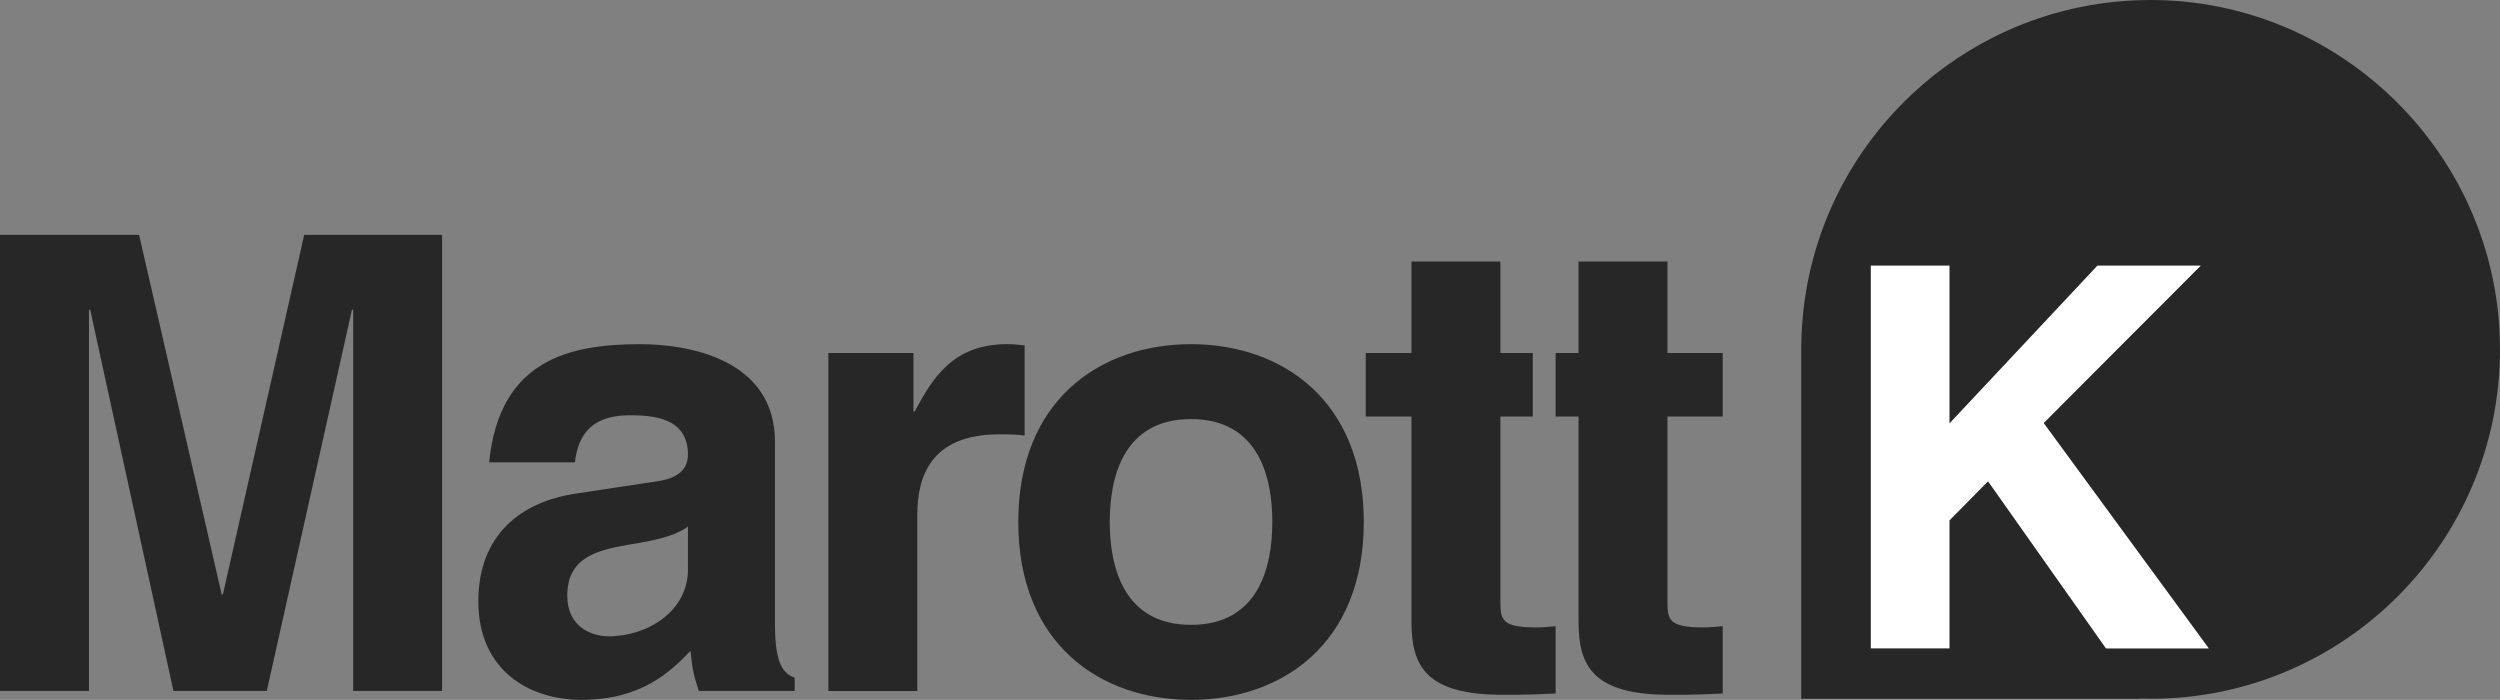 <?xml version="1.0" encoding="utf-8"?>
<svg width="580.02px" height="162.37px" viewBox="0 0 580.02 162.37" version="1.1" xmlns:xlink="http://www.w3.org/1999/xlink" xmlns="http://www.w3.org/2000/svg">
  <rect x="0" y="0" width="580.02" height="162.37" fill="#808080" stroke="none"/>
  <defs>
    <path d="M0 0L580.02 0L580.02 162.37L0 162.37L0 0Z" id="path_1" />
    <clipPath id="clip_1">
      <use xlink:href="#path_1" />
    </clipPath>
  </defs>
  <g id="Group-2">
    <g id="Marott logo" clip-path="url(#clip_1)">
      <path d="M0 0L580.02 0L580.02 162.37L0 162.37L0 0Z" id="Marott-logo" fill="none" fill-rule="evenodd" stroke="none" />
      <g id="Layer_1-2">
        <path d="M417.92 79.79C418.59 35.61 454.62 0 498.96 0C543.3 0 580.02 36.29 580.02 81.06C580.02 125.83 543.73 162.12 498.96 162.12C498.07 162.12 497.18 162.1 496.3 162.07L496.3 162.12L417.9 162.12L417.9 79.79L417.91 79.79L417.92 79.79Z" id="Shape" fill="#272727" fill-rule="evenodd" stroke="none" />
        <path d="M434.04 61.62L452.3 61.62L452.3 98.22L486.62 61.62L510.61 61.62L474.16 98.15L512.48 150.45L488.61 150.45L461.24 111.67L452.3 120.73L452.3 150.44L434.04 150.44L434.04 61.62L434.04 61.62Z" id="Shape" fill="#FFFFFF" fill-rule="evenodd" stroke="none" />
        <path d="M102.57 160.3L81.94 160.3L81.94 71.88L81.65 71.88L61.9 160.3L40.24 160.3L20.93 71.88L20.64 71.88L20.64 160.3L0 160.3L0 54.49L32.27 54.49L51.43 137.9L51.72 137.9L70.58 54.49L102.56 54.49L102.56 160.3L102.57 160.3ZM179.8 144.98C179.8 154.26 181.86 156.33 184.37 157.21L184.37 160.3L162.12 160.3C160.94 156.62 160.65 155.44 160.2 151.02C155.48 155.88 148.85 162.37 134.85 162.37C123.06 162.37 110.98 155.74 110.98 139.53C110.98 124.2 120.71 116.39 133.82 114.48L152.39 111.68C155.63 111.24 159.61 109.91 159.61 105.49C159.61 96.8 151.36 96.35 146.05 96.35C135.73 96.35 133.97 102.69 133.38 107.26L113.49 107.26C115.85 83.24 132.5 79.85 148.56 79.85C159.61 79.85 179.8 83.24 179.8 102.55L179.8 144.99L179.8 144.98ZM159.61 122.14C157.55 123.76 154.16 125.09 145.61 126.41C137.95 127.74 131.61 129.65 131.61 138.2C131.61 145.42 137.21 147.63 141.19 147.63C150.33 147.63 159.61 141.74 159.61 132.16L159.61 122.14L159.61 122.14ZM192.18 81.9L211.93 81.9L211.93 95.46L212.22 95.46C216.49 87.5 221.21 79.84 233.74 79.84C235.07 79.84 236.39 79.99 237.72 80.13L237.72 101.06C235.95 100.77 233.74 100.77 231.83 100.77C215.77 100.77 212.82 110.79 212.82 119.49L212.82 160.31L192.19 160.31L192.19 81.9L192.18 81.9ZM276.33 162.37C255.26 162.37 236.25 149.4 236.25 121.11C236.25 92.82 255.26 79.85 276.33 79.85C297.4 79.85 316.41 92.82 316.41 121.11C316.41 149.4 297.4 162.37 276.33 162.37L276.33 162.37ZM276.33 97.23C260.41 97.23 257.47 111.08 257.47 121.1C257.47 131.12 260.42 144.97 276.33 144.97C292.24 144.97 295.19 131.12 295.19 121.1C295.19 111.08 292.24 97.23 276.33 97.23L276.33 97.23ZM348.1 81.9L360.92 81.9L360.92 96.64L348.1 96.64L348.1 139.23C348.1 143.8 348.25 145.57 356.65 145.57C357.98 145.57 359.45 145.42 360.92 145.28L360.92 160.9C357.68 161.05 354.44 161.19 351.19 161.19L348.54 161.19C330.71 161.19 327.47 154.41 327.47 144.24L327.47 96.64L316.86 96.64L316.86 81.9L327.47 81.9L327.47 60.68L348.1 60.68L348.1 81.9L348.1 81.9ZM386.86 81.9L399.68 81.9L399.68 96.64L386.86 96.64L386.86 139.23C386.86 143.8 387.01 145.57 395.41 145.57C396.74 145.57 398.21 145.42 399.68 145.28L399.68 160.9C396.44 161.05 393.2 161.19 389.95 161.19L387.3 161.19C369.47 161.19 366.23 154.41 366.23 144.24L366.23 96.64L355.62 96.64L355.62 81.9L366.23 81.9L366.23 60.68L386.86 60.68L386.86 81.9L386.86 81.9Z" id="Group" fill="#272727" fill-rule="evenodd" stroke="none" />
      </g>
    </g>
  </g>
</svg>